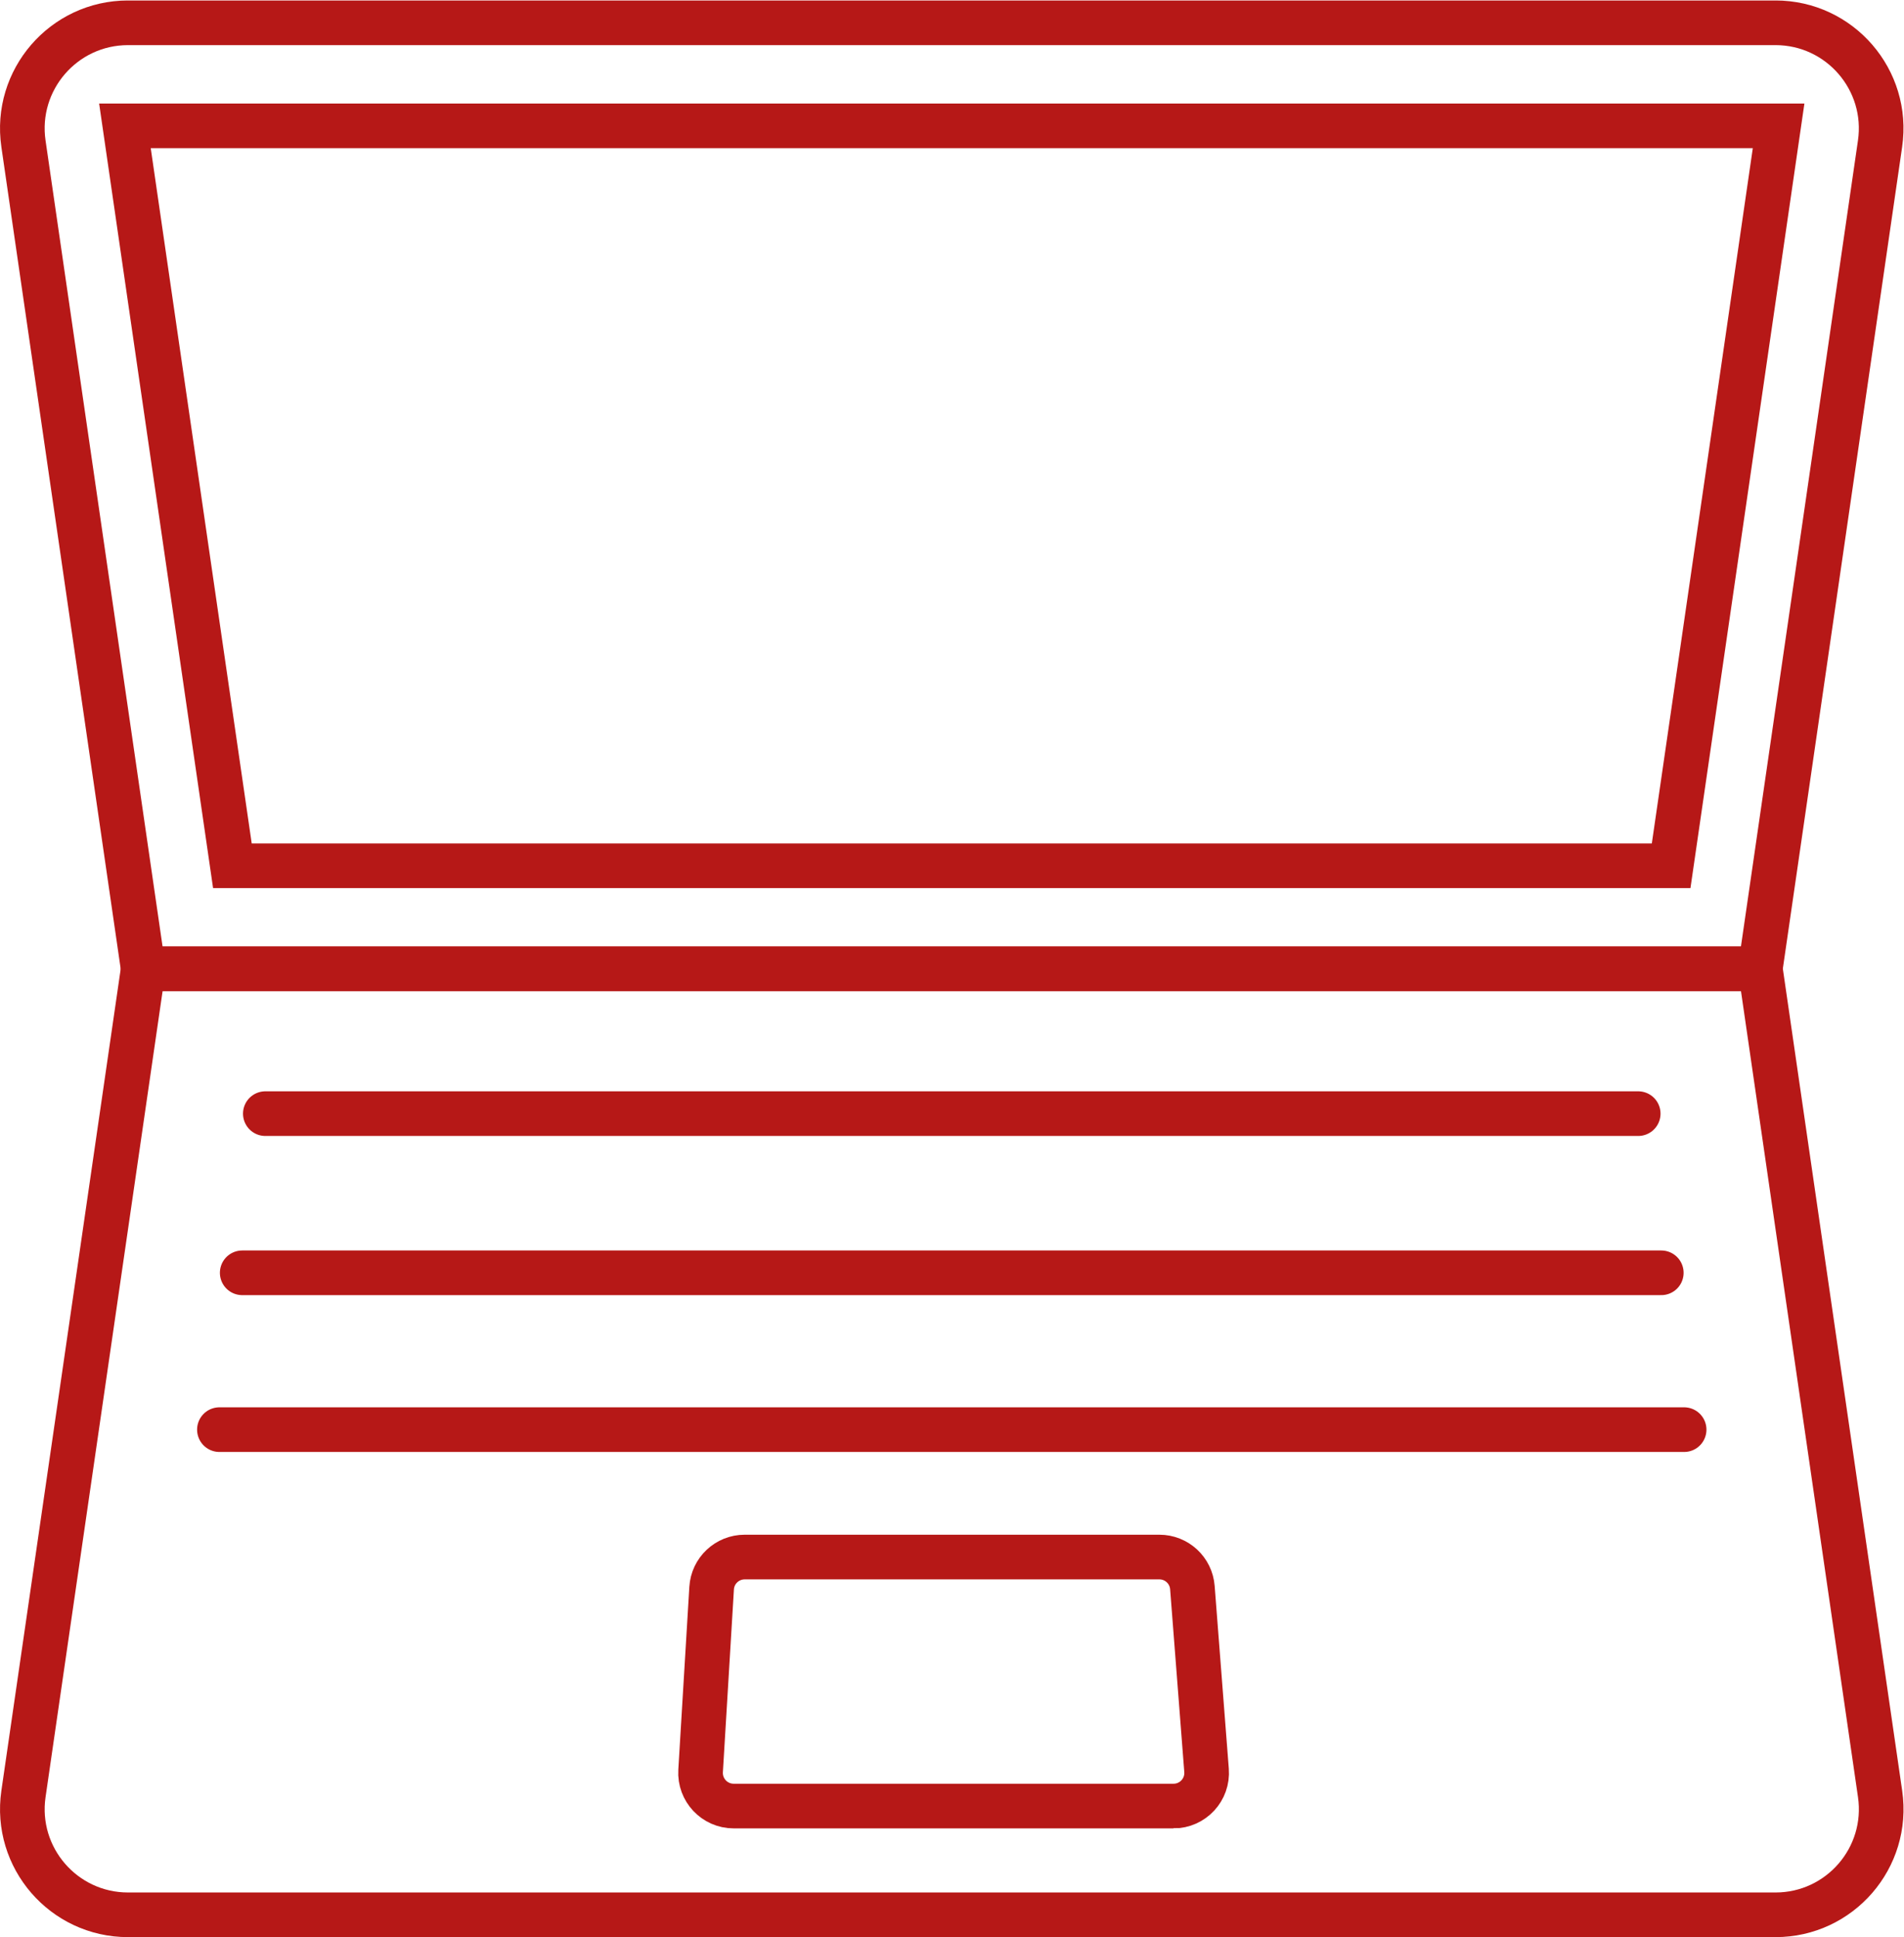 <?xml version="1.0" encoding="UTF-8" standalone="no"?>
<svg
   xmlns:dc="http://purl.org/dc/elements/1.1/"
   xmlns:cc="http://creativecommons.org/ns#"
   xmlns:rdf="http://www.w3.org/1999/02/22-rdf-syntax-ns#"
   xmlns:svg="http://www.w3.org/2000/svg"
   xmlns="http://www.w3.org/2000/svg"
   viewBox="0 0 73.902 75.178"
   height="75.178"
   width="73.902"
   xml:space="preserve"
   id="svg865"
   version="1.1"><defs
     id="defs869"><clipPath
       id="clipPath881"
       clipPathUnits="userSpaceOnUse"><path
         id="path879"
         d="M 0,56.383 H 55.426 V 0 H 0 Z" /></clipPath></defs><g
     transform="matrix(1.333,0,0,-1.333,0,75.178)"
     id="g873"><g
       id="g875"><g
         clip-path="url(#clipPath881)"
         id="g877"><g
           transform="translate(51.255,28.192)"
           id="g883"><path
             id="path885"
             style="fill:none;stroke:#b61817;stroke-width:1.3;stroke-linecap:round;stroke-linejoin:miter;stroke-miterlimit:10;stroke-dasharray:none;stroke-opacity:1"
             d="m 0,0 h -47.084 l -3.488,24.022 c -0.27,1.856 1.169,3.52 3.045,3.52 h 47.97 c 1.876,0 3.315,-1.664 3.045,-3.52 z" /></g><g
           transform="translate(51.699,0.65)"
           id="g887"><path
             id="path889"
             style="fill:none;stroke:#b61817;stroke-width:1.3;stroke-linecap:round;stroke-linejoin:miter;stroke-miterlimit:10;stroke-dasharray:none;stroke-opacity:1"
             d="m 0,0 h -47.971 c -1.876,0 -3.314,1.663 -3.045,3.519 l 3.489,24.023 H -0.443 L 3.045,3.519 C 3.314,1.663 1.876,0 0,0 Z" /></g><g
           transform="translate(7.726,23.975)"
           id="g891"><path
             id="path893"
             style="fill:none;stroke:#b61817;stroke-width:1.3;stroke-linecap:round;stroke-linejoin:miter;stroke-miterlimit:10;stroke-dasharray:none;stroke-opacity:1"
             d="M 0,0 H 39.975 M -0.673,-4.634 h 41.32 M -1.337,-9.2 H 41.312 M 26.444,-20.159 H 13.637 c -0.556,0 -0.996,0.469 -0.963,1.023 l 0.321,5.321 c 0.03,0.509 0.453,0.906 0.963,0.906 h 12.074 c 0.504,0 0.923,-0.387 0.962,-0.89 l 0.412,-5.32 c 0.044,-0.561 -0.399,-1.04 -0.962,-1.04 z M 44.063,28.758 40.934,7.216 H -0.959 l -3.129,21.542 z" /></g></g></g></g></svg>